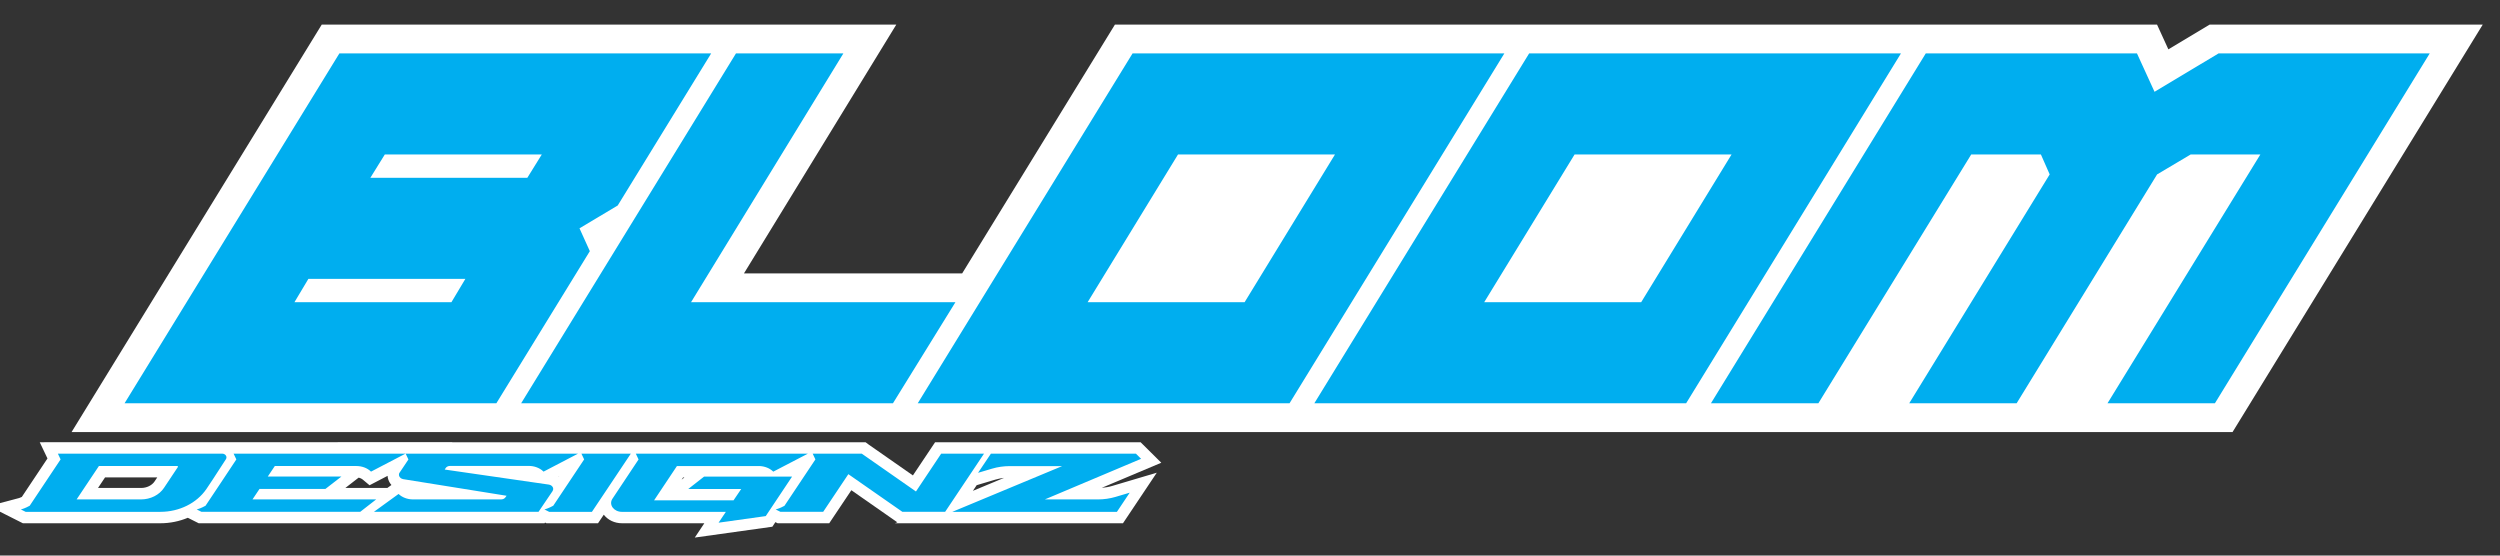 <?xml version="1.0" encoding="UTF-8"?>
<svg id="Layer_1" data-name="Layer 1" xmlns="http://www.w3.org/2000/svg" version="1.1" viewBox="750 1090 1350 300">
  <rect x="750" y="1090" width="1350" height="300" fill="#333333" stroke="none"/>
  <defs>
    <style>
      .cls-1 {
        fill: #fff;
      }

      .cls-1, .cls-2 {
        stroke-width: 0px;
      }

      .cls-2 {
        fill: #00aeef;
      }
    </style>
  </defs>
  <g>
    <polygon class="cls-1" points="1943.19 1103.3 1920.92 1116.65 1914.81 1103.3 1805.12 1103.3 1780.36 1103.3 1590.96 1103.3 1566.2 1103.3 1352.05 1103.3 1269.56 1237.65 1151.73 1237.65 1233.99 1103.3 1162.66 1103.3 1137.89 1103.3 923.73 1103.3 788.65 1323.31 1002.8 1323.31 1027.56 1323.31 1216.96 1323.31 1241.69 1323.31 1431.12 1323.31 1455.88 1323.31 1645.28 1323.31 1670.04 1323.31 1741.42 1323.31 1752.36 1323.31 1848.5 1323.31 1859.43 1323.31 1955.58 1323.31 2090.67 1103.3 1943.19 1103.3"/>
    <g>
      <path class="cls-2" d="M1062.93,1213.3l5.58,12.33-50.47,82.13h-200.77s116-188.93,116-188.93h200.77s-50.47,82.13-50.47,82.13l-20.64,12.33ZM916.53,1240.59l-7.53,12.6h84.77s7.53-12.6,7.53-12.6h-84.77ZM1034.76,1186.01l7.81-12.6h-84.77s-7.81,12.6-7.81,12.6h84.77Z"/>
      <path class="cls-2" d="M1232.19,1307.77h-200.77s116-188.93,116-188.93h58s-82.26,134.35-82.26,134.35h142.77s-33.74,54.58-33.74,54.58Z"/>
      <path class="cls-2" d="M1562.35,1118.84l-116,188.93h-200.77s116-188.93,116-188.93h200.77ZM1386.12,1173.42l-48.8,79.77h84.77s48.8-79.77,48.8-79.77h-84.77Z"/>
      <path class="cls-2" d="M1776.51,1118.84l-116,188.93h-200.77s116-188.93,116-188.93h200.77ZM1600.27,1173.42l-48.8,79.77h84.77s48.8-79.77,48.8-79.77h-84.77Z"/>
      <path class="cls-2" d="M1948,1118.84h114.05s-116,188.93-116,188.93h-58s82.54-134.35,82.54-134.35h-37.64s-18.12,10.76-18.12,10.76l-75.85,123.59h-58s75.85-123.59,75.85-123.59l-4.74-10.76h-37.64s-82.54,134.35-82.54,134.35h-58s116-188.93,116-188.93h114.05s9.48,20.73,9.48,20.73l34.58-20.73Z"/>
    </g>
  </g>
  <path class="cls-1" d="M1130.38,1372.56h-44.51c-3.98,0-7.6-1.73-9.83-4.63l-3.11,4.63h-27.85l-.76-.38-.26.38h-186.76l-5.88-2.96c-4.58,1.92-9.63,2.96-14.8,2.96h-74.27l-18.38-9.27,16.52-4.41c.24-.09.7-.26,1.29-.54l13.85-20.77-4.18-8.76,222.81-.05-.09.05h223.24l1.65,1.24,23.91,16.68,11.98-17.92h110.98l11.16,11.07-32.16,13.56c1.97-.15,3.91-.5,5.76-1.06l23.97-7.12-18.26,27.31h-123.12l1.27-.53-24.82-17.32-11.95,17.85h-27.85l-1.22-.61-1.64,2.47-41.89,5.86,5.16-7.73ZM1275.37,1355.05l16.82-7c-1.6.18-3.17.5-4.71.95l-10.07,3-2.04,3.05ZM959.16,1353.5l2.21-1.6c-.26-.29-.48-.58-.66-.85-.84-1.25-1.32-2.65-1.42-4.09l-9.74,5.08-3.15-2.64c-.87-.8-1.79-1.27-2.74-1.47l-7.17,5.56h22.67ZM826.17,1353.5c3.05,0,5.84-1.36,7.29-3.51l1.45-2.18h-28.19l-3.8,5.69h23.24ZM1118.07,1349.01l1.5-1.18h-.71l-.79,1.18ZM1051.76,1347.5l.17-.25-.29.15s.08.07.12.1Z"/>
  <path class="cls-2" d="M871.98,1337.99l-6.99,10.77-3.53,5.3c-5.22,7.64-14.65,12.33-24.83,12.33h-72.79l-2.59-1.3.73-.2s1.72-.48,4.06-1.8l16.68-25.02-1.47-3.1h88.74c.83,0,1.57.38,1.99,1.01.42.63.42,1.38,0,2.01ZM846.05,1341.79c-.08-.09-.21-.14-.34-.14h-42.3l-.91,1.36-.02.03-1.13,1.69-4.51,6.76-.24.35-5.23,7.84h34.78c5.11,0,9.84-2.38,12.41-6.24l6.05-9.09,1.44-2.16c.09-.13.08-.28-.02-.4ZM886.35,1359.68h66.79l-8.62,6.71h-85.72s-2.59-1.3-2.59-1.3l.73-.2s1.72-.48,4.06-1.8h0s7.3-10.95,7.3-10.95l9.33-14.05-1.48-3.11h26.83c3.21,0,6.61,0,10.11,0h0s22.63,0,22.63,0l33.28-.02-18.65,9.72-.15-.14c-1.94-1.86-4.79-2.89-7.78-2.89h-44.02l-2.22,3.32-1.58,2.36c1.38,0,2.13,0,5.91,0,3.74.01,7.14,0,10.54,0,12.34.03,22.42,0,23.31,0l-8.63,6.69h-35.6l-3.78,5.65ZM1048.39,1355.18l-7.59,11.21h-88.89l13.31-9.65c1.94,1.86,4.79,2.94,7.78,2.94h47.62c.96,0,1.85-.43,2.31-1.12l.63-.85-55.8-8.96c-.18-.03-1.32-.25-1.96-1.19-.65-.95-.27-1.87-.22-2.01l.18-.3,1.99-2.95,2.8-4.2-.02-.02-1.47-3.1h3.57s23.12,0,23.12,0h44.27s22.1,0,22.1,0l-18.6,9.7-.15-.14c-1.94-1.86-4.79-2.94-7.78-2.94h-42.59c-.96,0-1.85.43-2.31,1.12l-.55.83,49.79,7.2,6.39.92c1.97.29,3.02,2.07,2.05,3.51ZM1090.64,1334.97l-12.73,19.06-8.27,12.36h-23.08l-2.59-1.3.73-.2s1.79-.55,4.06-1.8l16.68-25.01-1.47-3.1h26.66ZM1130.21,1347.35h47.52l-14.23,21.34-25.47,3.56,3.93-5.85h-42.89s-7.12,0-7.12,0h-6.08c-4.36,0-7.17-3.75-5.27-6.91l14.22-21.39-1.47-3.11h55.39,0s4.25,0,4.25,0h0s12.45,0,12.45,0h20.78s-18.66,9.7-18.66,9.7l-.15-.14c-1.81-1.74-4.42-2.76-7.2-2.89h-3.52s-41.15,0-41.15,0l-10.87,16.31-1.13,1.7h0l-.33.49h42.91l.33-.49.08-.12,3.73-5.51h-28.59l8.53-6.68ZM1258.25,1334.97h23.12l-21,31.42h-23.08l-29.18-20.34-13.6,20.34h-23.08l-2.59-1.3.73-.2s1.7-.47,3.97-1.72c.04-.04.1-.08.1-.08l16.68-25.01-1.47-3.1h26.51l.1.07h0s29.16,20.35,29.16,20.35l13.62-20.43h0ZM1352.47,1358.3l7.57-2.25-6.91,10.35h-88.89l59.33-24.7h-28.36c-3.24.01-6.44.47-9.48,1.37l-7.58,2.25,1.99-2.96.47-.71,1.18-1.75,3.3-4.92h-.03,1.12s0,0,0,0h77.22l2.8,2.78-51.99,21.93h28.65c3.27,0,6.51-.47,9.6-1.38Z"/>
</svg>

